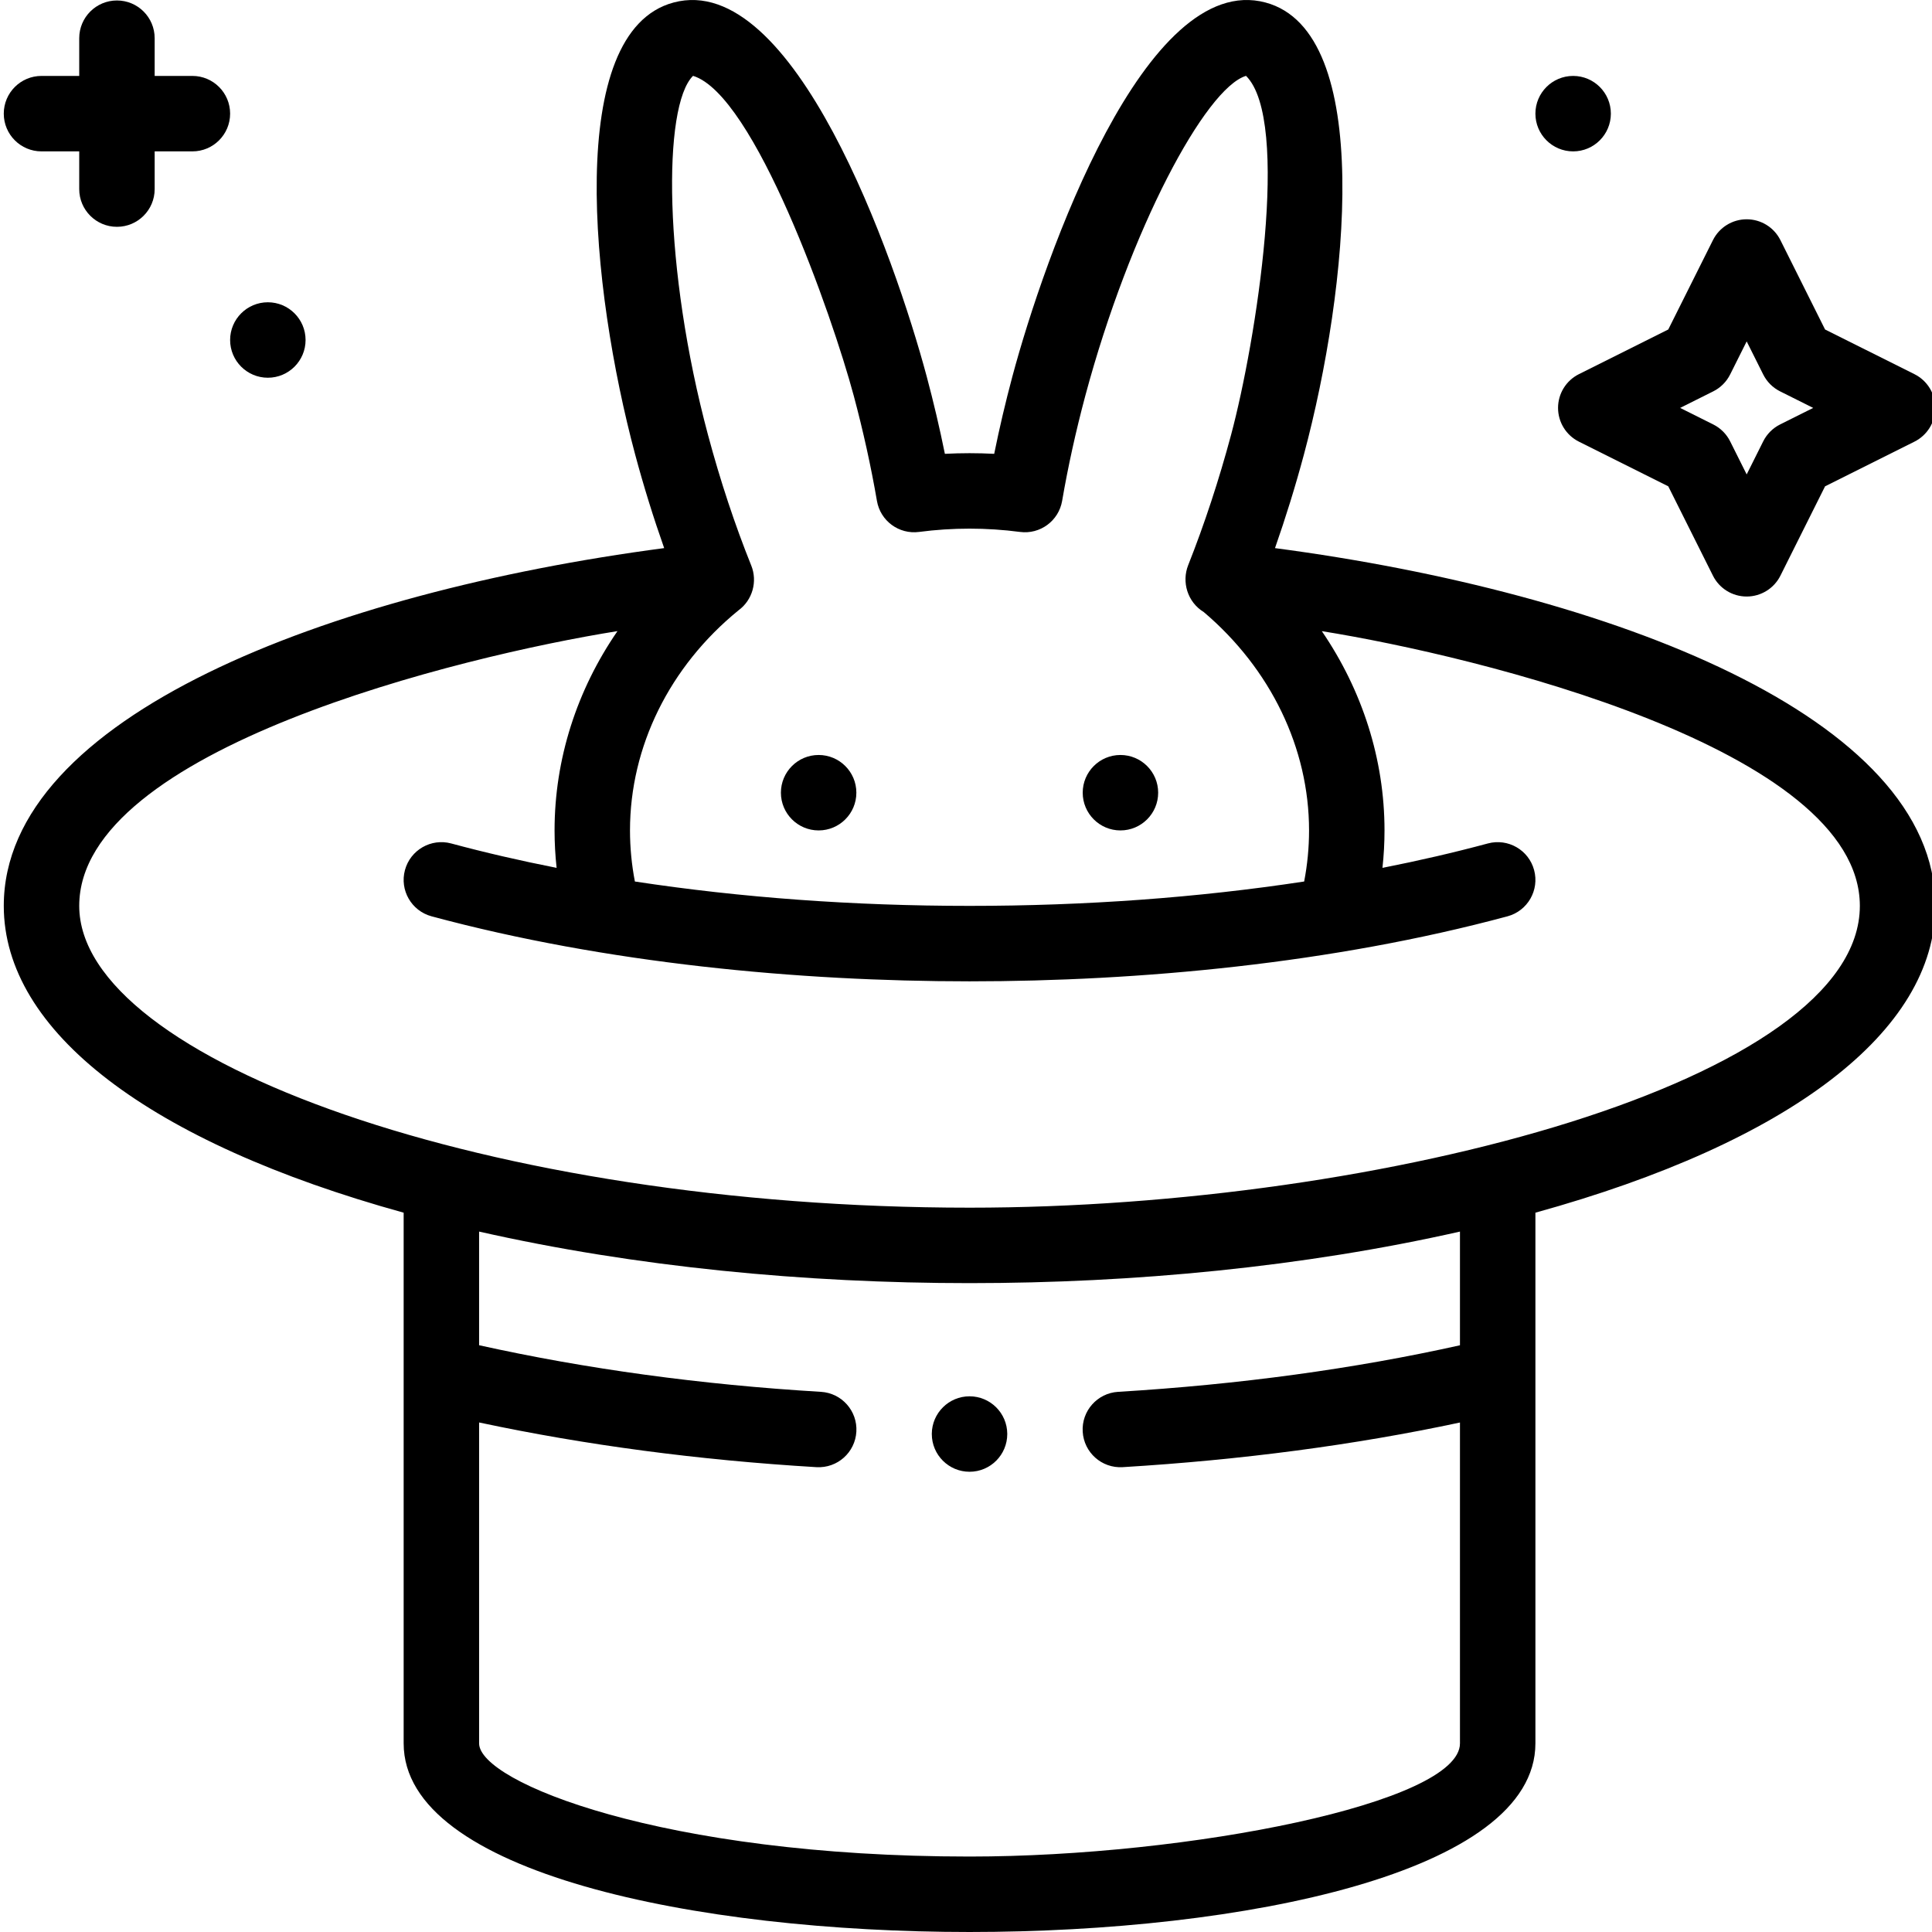 <svg height="511pt" viewBox="0 0 511 512" width="511pt" xmlns="http://www.w3.org/2000/svg"><path d="m416.398 20.121c-5.52 0-10 4.48-10 9.996 0 5.52 4.48 10 10 10 5.52 0 9.996-4.48 9.996-10 0-5.516-4.477-9.996-9.996-9.996zm0 0"/><path d="m296.426 220.07c5.52 0 10-4.477 10-9.996s-4.48-9.996-10-9.996c-5.516 0-9.996 4.477-9.996 9.996s4.48 9.996 9.996 9.996zm0 0"/><path d="m256.438 370.035c-5.488 0-9.957 4.438-10 9.918v.078c0 5.52 4.48 10 10 10s9.996-4.48 9.996-10c0-.027 0-.051 0-.078-.039-5.48-4.508-9.918-9.996-9.918zm0 0"/><path d="m216.445 220.07c5.52 0 10-4.477 10-9.996s-4.48-9.996-10-9.996c-5.516 0-9.996 4.477-9.996 9.996s4.48 9.996 9.996 9.996zm0 0"/><path d="m70.484 100.102c5.516 0 9.996-4.48 9.996-9.996 0-5.52-4.48-10-9.996-10-5.52 0-10 4.48-10 10 0 5.516 4.48 9.996 10 9.996zm0 0"/><path d="m506.848 99.156-23.684-11.836-11.836-23.68c-1.691-3.391-5.156-5.527-8.941-5.527-3.789 0-7.25 2.141-8.941 5.527l-11.84 23.68-23.68 11.836c-3.387 1.691-5.527 5.156-5.527 8.941 0 3.789 2.141 7.25 5.527 8.945l23.68 11.836 11.84 23.68c1.691 3.391 5.152 5.527 8.941 5.527 3.785 0 7.25-2.141 8.941-5.527l11.836-23.68 23.684-11.836c3.387-1.695 5.527-5.156 5.527-8.945 0-3.785-2.141-7.246-5.527-8.941zm-35.605 13.328c-1.934.969-3.504 2.539-4.473 4.473l-4.383 8.77-4.383-8.77c-.969-1.938-2.539-3.504-4.477-4.473l-8.77-4.383 8.77-4.387c1.938-.965 3.508-2.535 4.477-4.473l4.383-8.77 4.383 8.77c.969 1.938 2.539 3.508 4.473 4.473l8.773 4.387zm0 0"/><path d="m30.492.125c-5.52 0-9.996 4.477-9.996 10v9.996h-10c-5.52 0-9.996 4.477-9.996 9.996 0 5.523 4.477 10 9.996 10h10v9.996c0 5.523 4.477 9.996 9.996 9.996 5.52 0 9.996-4.473 9.996-9.996v-9.996h10c5.52 0 9.996-4.477 9.996-10 0-5.52-4.477-9.996-9.996-9.996h-10v-9.996c0-5.523-4.473-10-9.996-10zm0 0"/><path d="m337.387 145.258c2.812-8.031 5.391-16.324 7.668-24.816 11.762-43.898 18.758-112.023-10.168-119.773-31.859-8.551-58.562 67.258-67.094 99.09-1.836 6.871-3.449 13.738-4.82 20.512-4.359-.23-8.711-.23-13.07 0-1.371-6.773-2.984-13.645-4.82-20.516-8.52-31.777-35.238-107.629-67.09-99.086-28.93 7.75-21.934 75.875-10.172 119.777 2.293 8.543 4.875 16.832 7.691 24.809-89.09 11.754-175.012 44.773-175.012 94.812 0 33.215 38.504 62.648 105.973 81.309v140.637c0 34.348 77.738 49.988 149.965 49.988s149.961-15.641 149.961-49.988v-140.637c67.473-18.66 105.977-48.094 105.977-81.309 0-50.012-85.965-83.051-174.988-94.809zm-154.223-125.156c16.273 4.965 36.844 63.34 42.602 84.824 2.508 9.379 4.57 18.738 6.133 27.82.906 5.289 5.824 8.918 11.152 8.223 8.848-1.164 17.926-1.164 26.773 0 5.32.695 10.242-2.934 11.152-8.223 1.559-9.082 3.625-18.441 6.129-27.816 11.863-44.258 31.867-81.551 42.602-84.828 11.918 11.77 2.676 70.367-3.965 95.164-3.223 12.016-7.047 23.633-11.367 34.531-1.738 4.391-.227 9.746 4.137 12.406 17.746 15.062 27.902 36.082 27.902 57.871 0 4.559-.441 9.086-1.297 13.535-28.16 4.285-57.957 6.457-88.684 6.457-30.727 0-60.523-2.172-88.68-6.457-.855-4.449-1.297-8.977-1.297-13.535 0-22.199 10.473-43.434 28.75-58.328 3.758-2.738 5.066-7.699 3.398-11.84-4.344-10.801-8.207-22.453-11.473-34.637-11.793-44.027-12.062-87.172-3.969-95.168zm73.273 471.902c-81.324 0-129.969-19.742-129.969-29.992v-85.043c28.199 6.004 58.211 9.984 89.402 11.844 5.57.32 10.25-3.918 10.574-9.387.328-5.512-3.871-10.246-9.383-10.574-31.742-1.895-62.172-6.051-90.594-12.352v-30.117c41.523 9.387 86.371 13.66 129.969 13.66 43.562 0 88.418-4.27 129.969-13.66v30.129c-28.027 6.246-58.457 10.398-90.602 12.34-5.512.336-9.711 5.074-9.375 10.582.328 5.48 5.031 9.707 10.582 9.379 31.547-1.91 61.551-5.883 89.395-11.832v85.031c0 15.832-71.996 29.992-129.969 29.992zm0-171.957c-126.969 0-235.941-39.113-235.941-79.98 0-41.496 101.238-66.207 142.641-72.816-10.777 15.637-16.672 33.922-16.672 52.82 0 3.324.184 6.633.543 9.922-9.664-1.906-19.02-4.066-27.938-6.469-5.328-1.434-10.816 1.723-12.254 7.055s1.723 10.816 7.055 12.254c46.234 12.457 97.223 17.23 142.566 17.23 45.027 0 96.102-4.715 142.566-17.23 5.332-1.438 8.488-6.922 7.051-12.254-1.434-5.332-6.918-8.488-12.254-7.055-8.914 2.402-18.273 4.562-27.934 6.469.359-3.289.543-6.598.543-9.922 0-18.809-5.875-37.098-16.613-52.812 40.934 6.547 142.582 31.227 142.582 72.809 0 46.184-125.988 79.98-235.941 79.98zm0 0"/></svg>